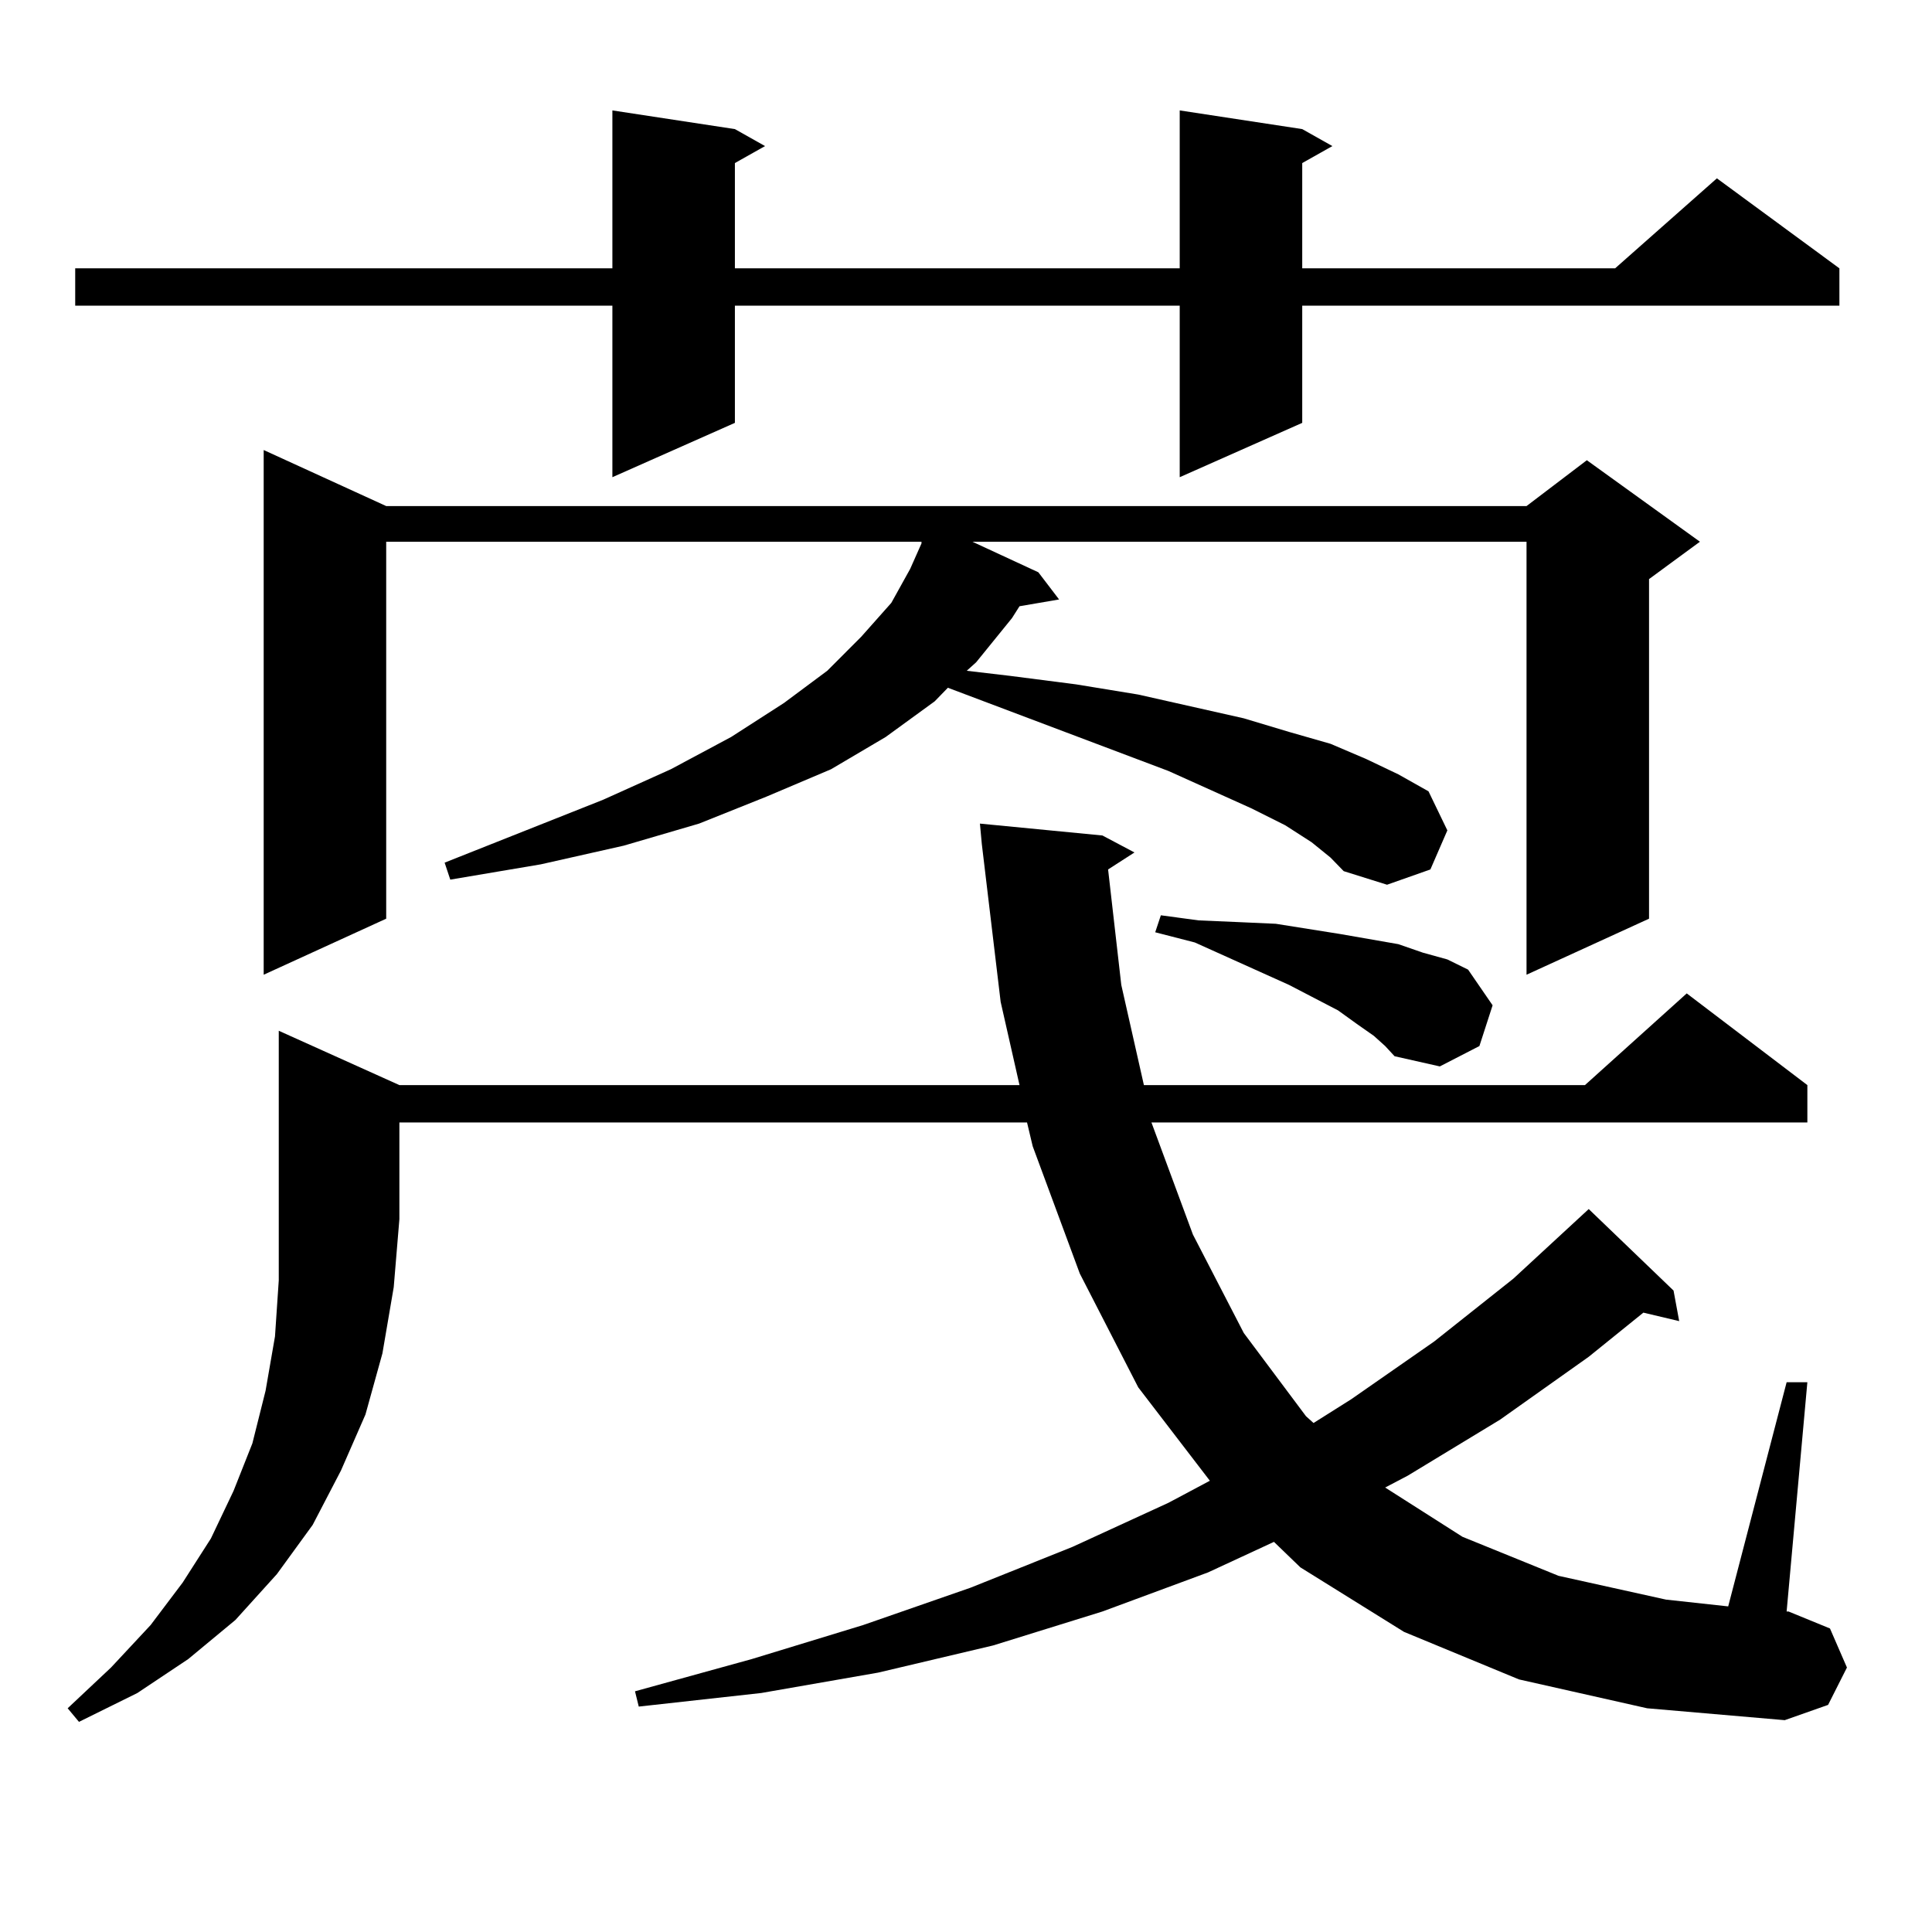 <?xml version="1.0" encoding="utf-8"?>
<!-- Generator: Adobe Illustrator 16.0.0, SVG Export Plug-In . SVG Version: 6.00 Build 0)  -->
<!DOCTYPE svg PUBLIC "-//W3C//DTD SVG 1.1//EN" "http://www.w3.org/Graphics/SVG/1.1/DTD/svg11.dtd">
<svg version="1.1" id="图层_1" xmlns="http://www.w3.org/2000/svg" xmlns:xlink="http://www.w3.org/1999/xlink" x="0px" y="0px"
	 width="1000px" height="1000px" viewBox="0 0 1000 1000" enable-background="new 0 0 1000 1000" xml:space="preserve">
<path d="M206.727,561.645h320.968l-9.756-43.066l-9.756-81.738l-0.976-10.547l63.413,6.152l16.585,8.789l-13.658,8.789l6.829,59.766
	l11.707,51.855H820.37l52.682-47.461l62.438,47.461v19.336H595.985l21.463,58.008l26.341,50.977l32.194,43.066l3.902,3.516
	l19.512-12.305l42.926-29.883l40.975-32.52l39.023-36.035l43.901,42.188l2.927,15.82l-18.536-4.395l-28.292,22.852l-45.853,32.52
	l-47.804,29.004l-11.707,6.152l39.999,25.488l49.755,20.215l55.608,12.305l32.194,3.516l30.243-116.016h10.731l-10.731,118.652
	h0.976l21.463,8.789l8.78,20.215l-9.756,19.336l-22.438,7.91l-71.218-6.152l-66.34-14.941l-59.511-24.609l-53.657-33.398
	l-13.658-13.184l-34.146,15.82l-54.633,20.215l-56.584,17.578l-59.511,14.063l-60.486,10.547l-63.413,7.031l-1.951-7.91
	l60.486-16.699l57.56-17.578l55.608-19.336l52.682-21.094l49.755-22.852l21.463-11.426l-37.072-48.34l-30.243-58.887l-24.39-65.918
	l-2.927-12.305h-324.87v50.098l-2.927,35.156l-5.854,34.277l-8.78,31.641l-12.683,29.004l-14.634,28.125l-18.536,25.488
	l-21.463,23.73l-24.39,20.215L71.12,876.293l-30.243,14.941l-5.854-7.031l22.438-21.094l20.487-21.973l16.585-21.973l14.634-22.852
	l11.707-24.609l9.756-24.609l6.829-27.246l4.878-28.125l1.951-29.004v-31.641V533.52L206.727,561.645z M674.032,66.82l15.609,8.789
	l-15.609,8.789v54.492h161.947l52.682-46.582l63.413,46.582v19.336H674.032v60.645l-63.413,28.125v-88.77H380.381v60.645
	l-63.413,28.125v-88.77H38.926v-19.336h278.042V57.152l63.413,9.668l15.609,8.789l-15.609,8.789v54.492h230.238V57.152
	L674.032,66.82z M678.91,435.961l-13.658-8.789l-17.561-8.789l-42.926-19.336L490.622,355.98l-6.829,7.031l-25.365,18.457
	l-28.292,16.699l-33.17,14.063l-35.121,14.063l-39.023,11.426l-42.926,9.668l-46.828,7.91l-2.927-8.789l81.949-32.52l35.121-15.82
	l31.219-16.699l27.316-17.578l22.438-16.699l17.561-17.578l15.609-17.578l9.756-17.578l5.854-13.184v-0.879H199.897v195.117
	l-63.413,29.004V232.934l63.413,29.004h590.229l31.219-23.73l58.535,42.188L853.54,299.73v175.781l-63.413,29.004V280.395H503.305
	l34.146,15.82l10.731,14.063l-20.487,3.516l-3.902,6.152l-18.536,22.852l-4.878,4.395l22.438,2.637l34.146,4.395l32.194,5.273
	l54.633,12.305l23.414,7.031l21.463,6.152l18.536,7.91l16.585,7.91l15.609,8.789l9.756,20.215l-8.78,20.215l-22.438,7.91
	l-22.438-7.031l-6.829-7.031L678.91,435.961z M711.104,536.156l-8.78-6.152l-9.756-7.031l-25.365-13.184l-48.779-21.973
	l-20.487-5.273l2.927-8.789l19.512,2.637l20.487,0.879l19.512,0.879l33.17,5.273l30.243,5.273l12.683,4.395l12.683,3.516
	l10.731,5.273l12.683,18.457l-6.829,21.094l-20.487,10.547l-23.414-5.273l-4.878-5.273L711.104,536.156z"/>
</svg>
